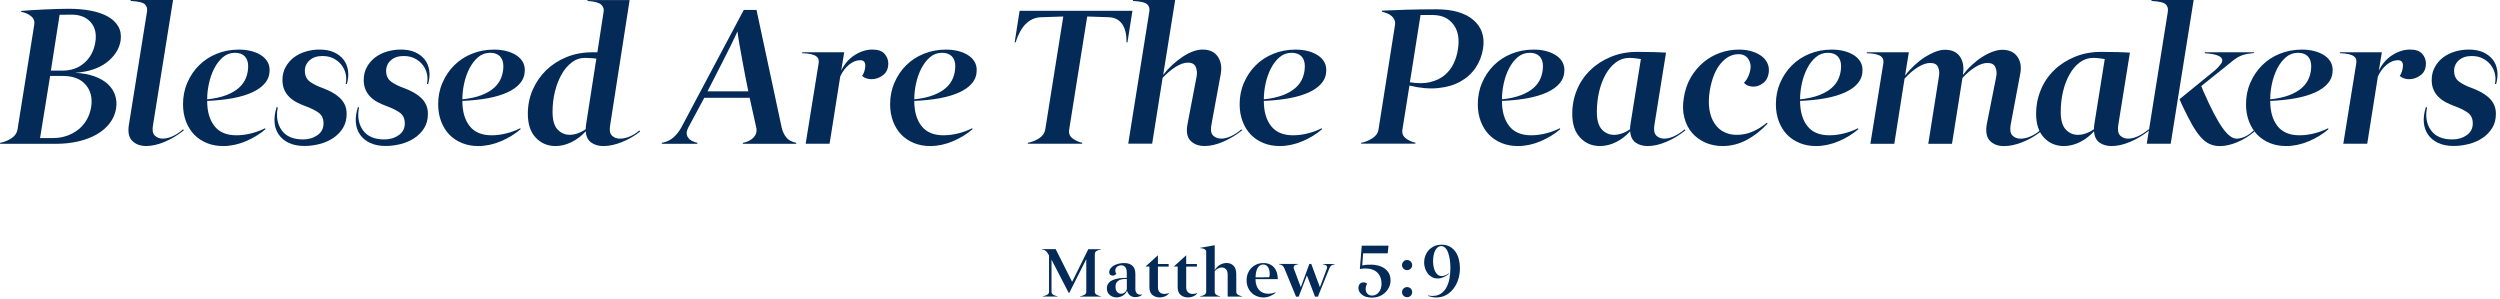 <svg width="627" height="75" viewBox="0 0 627 75" fill="none" xmlns="http://www.w3.org/2000/svg">
<path d="M0.05 35.82C1.03 35.63 1.96 35.26 2.84 34.7C3.71 34.14 4.23 33.41 4.39 32.49L8.58 6.25C8.74 5.33 8.47 4.59 7.77 4.04C7.07 3.49 6.25 3.13 5.29 2.97L5.34 2.73C6.13 2.67 7.04 2.6 8.05 2.54C9.07 2.48 10.11 2.42 11.17 2.37C12.23 2.32 13.3 2.28 14.36 2.25C15.42 2.22 16.4 2.2 17.29 2.2C19.26 2.2 21.08 2.36 22.77 2.68C24.46 3 25.88 3.49 27.06 4.16C28.23 4.83 29.11 5.66 29.68 6.66C30.25 7.66 30.44 8.84 30.25 10.21C29.9 12.31 28.74 14.11 26.77 15.64C24.8 17.16 22.15 18.04 18.82 18.26C20.69 18.35 22.31 18.65 23.68 19.14C25.04 19.63 26.16 20.28 27.04 21.09C27.91 21.9 28.52 22.83 28.87 23.88C29.22 24.93 29.3 26.04 29.11 27.21C28.89 28.58 28.36 29.81 27.52 30.9C26.68 32 25.6 32.92 24.28 33.69C22.96 34.45 21.43 35.04 19.68 35.45C17.93 35.86 16.04 36.07 14.01 36.07H0L0.05 35.83V35.82ZM16.86 34.03C17.94 33.63 18.9 33.09 19.74 32.41C20.58 31.73 21.26 30.91 21.79 29.96C22.32 29.01 22.67 27.98 22.86 26.86C23.21 24.61 22.76 22.74 21.5 21.26C20.25 19.79 18.33 19.05 15.76 19.05H12.57L10.05 34.62H13.34C14.61 34.62 15.78 34.42 16.86 34.02V34.03ZM21.19 15.75C22.65 14.43 23.56 12.73 23.9 10.63C24.25 8.54 23.87 6.85 22.76 5.58C21.65 4.31 20.03 3.67 17.9 3.67C17.49 3.67 16.96 3.67 16.33 3.69C15.7 3.71 15.24 3.71 14.95 3.71L12.76 17.71H15.71C17.9 17.71 19.73 17.05 21.19 15.73V15.75Z" fill="#042B57"/>
<path d="M33.1 35.27C32.24 34.36 32.01 32.91 32.39 30.91L36.87 2.91C37 2.18 36.82 1.58 36.35 1.1C35.88 0.62 34.68 0.34 32.78 0.24V0H43.4L38.4 31.24C38.15 32.51 38.27 33.41 38.78 33.95C39.29 34.49 39.97 34.76 40.83 34.76C41.62 34.76 42.48 34.55 43.4 34.12C44.32 33.69 45.16 33.13 45.92 32.43L46.11 32.67C44.62 33.88 43.03 34.84 41.35 35.55C39.67 36.26 38.11 36.62 36.68 36.62C35.16 36.62 33.96 36.17 33.11 35.26L33.1 35.27Z" fill="#042B57"/>
<path d="M46.98 20.75C47.69 19.08 48.67 17.63 49.91 16.39C51.15 15.15 52.63 14.18 54.34 13.49C56.05 12.79 57.91 12.44 59.91 12.44C60.96 12.44 61.94 12.55 62.86 12.77C63.78 12.99 64.6 13.32 65.31 13.75C66.02 14.18 66.59 14.71 67 15.35C67.41 15.98 67.62 16.73 67.62 17.59C67.62 18.83 67.24 19.91 66.48 20.83C65.72 21.75 64.65 22.53 63.27 23.16C61.89 23.79 60.24 24.29 58.32 24.64C56.4 24.99 54.28 25.21 51.96 25.31C51.96 27.95 52.56 30.04 53.77 31.6C54.98 33.15 56.82 33.93 59.29 33.93C60.5 33.93 61.73 33.77 63 33.45C64.27 33.13 65.43 32.7 66.48 32.16L66.58 32.4C65.18 33.61 63.54 34.62 61.65 35.42C59.76 36.22 57.86 36.63 55.96 36.63C54.47 36.63 53.1 36.38 51.86 35.87C50.62 35.36 49.57 34.66 48.69 33.75C47.82 32.85 47.14 31.74 46.64 30.44C46.15 29.14 45.9 27.71 45.9 26.15C45.9 24.21 46.26 22.41 46.97 20.75H46.98ZM56.74 23.87C58.06 23.36 59.12 22.74 59.93 22.01C60.74 21.28 61.33 20.45 61.69 19.53C62.05 18.61 62.24 17.62 62.24 16.58C62.24 15.54 61.96 14.75 61.41 14.15C60.85 13.55 60.02 13.24 58.91 13.24C57.8 13.24 56.77 13.61 55.91 14.34C55.05 15.07 54.33 16.01 53.74 17.15C53.15 18.29 52.71 19.55 52.41 20.91C52.11 22.28 51.96 23.61 51.96 24.91C53.83 24.72 55.43 24.37 56.75 23.86L56.74 23.87Z" fill="#042B57"/>
<path d="M72.479 35.87C71.399 35.36 70.549 34.66 69.929 33.78C69.309 32.89 68.949 31.86 68.859 30.68C68.769 29.5 68.939 28.24 69.379 26.87L69.669 26.92C69.219 29.21 69.549 31.12 70.639 32.66C71.739 34.2 73.519 34.97 75.999 34.97C77.399 34.97 78.599 34.61 79.619 33.9C80.639 33.19 81.139 32.21 81.139 30.97C81.139 29.73 80.729 28.86 79.899 28.26C79.069 27.66 77.919 27.09 76.419 26.55C75.719 26.3 75.039 25.99 74.369 25.64C73.699 25.29 73.109 24.86 72.579 24.35C72.049 23.84 71.629 23.24 71.319 22.54C70.999 21.84 70.839 21.02 70.839 20.06C70.839 18.85 71.099 17.77 71.629 16.82C72.149 15.87 72.849 15.06 73.699 14.41C74.559 13.76 75.549 13.27 76.679 12.93C77.809 12.6 78.959 12.43 80.129 12.43C81.529 12.43 82.729 12.65 83.729 13.1C84.729 13.55 85.529 14.16 86.139 14.93C86.749 15.7 87.119 16.63 87.279 17.69C87.439 18.75 87.339 19.89 86.989 21.09L86.699 21.04C86.889 20.15 86.879 19.29 86.679 18.45C86.469 17.61 86.109 16.86 85.579 16.21C85.059 15.56 84.399 15.04 83.599 14.64C82.809 14.24 81.889 14.05 80.839 14.05C79.509 14.05 78.439 14.41 77.649 15.12C76.859 15.83 76.459 16.71 76.459 17.76C76.459 18.97 76.889 19.88 77.749 20.5C78.609 21.12 79.719 21.67 81.079 22.14C81.839 22.43 82.569 22.76 83.269 23.14C83.969 23.52 84.599 23.97 85.149 24.47C85.709 24.98 86.139 25.56 86.459 26.23C86.779 26.9 86.939 27.67 86.939 28.56C86.939 29.92 86.629 31.11 86.009 32.11C85.389 33.11 84.579 33.94 83.579 34.61C82.579 35.28 81.449 35.78 80.179 36.11C78.909 36.44 77.639 36.61 76.369 36.61C74.849 36.61 73.539 36.36 72.469 35.85L72.479 35.87Z" fill="#042B57"/>
<path d="M92.86 35.87C91.78 35.36 90.93 34.66 90.31 33.78C89.69 32.89 89.33 31.86 89.24 30.68C89.15 29.5 89.32 28.24 89.76 26.87L90.05 26.92C89.6 29.21 89.93 31.12 91.02 32.66C92.12 34.2 93.9 34.97 96.38 34.97C97.78 34.97 98.98 34.61 100 33.9C101.02 33.19 101.52 32.21 101.52 30.97C101.52 29.73 101.11 28.86 100.28 28.26C99.45 27.66 98.3 27.09 96.8 26.55C96.1 26.3 95.42 25.99 94.75 25.64C94.08 25.29 93.49 24.86 92.96 24.35C92.43 23.84 92.01 23.24 91.7 22.54C91.38 21.84 91.22 21.02 91.22 20.06C91.22 18.85 91.48 17.77 92.01 16.82C92.53 15.87 93.23 15.06 94.08 14.41C94.94 13.76 95.93 13.27 97.06 12.93C98.19 12.6 99.34 12.43 100.51 12.43C101.91 12.43 103.11 12.65 104.11 13.1C105.11 13.55 105.91 14.16 106.52 14.93C107.13 15.7 107.5 16.63 107.66 17.69C107.82 18.75 107.72 19.89 107.37 21.09L107.08 21.04C107.27 20.15 107.26 19.29 107.06 18.45C106.85 17.61 106.49 16.86 105.96 16.21C105.44 15.56 104.78 15.04 103.98 14.64C103.19 14.24 102.27 14.05 101.22 14.05C99.89 14.05 98.82 14.41 98.03 15.12C97.24 15.83 96.84 16.71 96.84 17.76C96.84 18.97 97.27 19.88 98.13 20.5C98.99 21.12 100.1 21.67 101.46 22.14C102.22 22.43 102.95 22.76 103.65 23.14C104.35 23.52 104.98 23.97 105.53 24.47C106.09 24.98 106.52 25.56 106.84 26.23C107.16 26.9 107.32 27.67 107.32 28.56C107.32 29.92 107.01 31.11 106.39 32.11C105.77 33.11 104.96 33.94 103.96 34.61C102.96 35.28 101.83 35.78 100.56 36.11C99.29 36.44 98.02 36.61 96.75 36.61C95.23 36.61 93.92 36.36 92.85 35.85L92.86 35.87Z" fill="#042B57"/>
<path d="M110.981 20.75C111.691 19.08 112.671 17.63 113.911 16.39C115.151 15.15 116.631 14.18 118.341 13.49C120.051 12.79 121.911 12.44 123.911 12.44C124.961 12.44 125.941 12.55 126.861 12.77C127.781 12.99 128.601 13.32 129.311 13.75C130.021 14.18 130.591 14.71 131.001 15.35C131.411 15.98 131.621 16.73 131.621 17.59C131.621 18.83 131.241 19.91 130.481 20.83C129.721 21.75 128.651 22.53 127.271 23.16C125.891 23.79 124.241 24.29 122.321 24.64C120.401 24.99 118.281 25.21 115.961 25.31C115.961 27.95 116.561 30.04 117.771 31.6C118.981 33.15 120.821 33.93 123.291 33.93C124.501 33.93 125.731 33.77 127.001 33.45C128.271 33.13 129.431 32.7 130.481 32.16L130.571 32.4C129.171 33.61 127.531 34.62 125.641 35.42C123.751 36.22 121.851 36.63 119.951 36.63C118.461 36.63 117.091 36.38 115.851 35.87C114.611 35.36 113.561 34.66 112.681 33.75C111.811 32.85 111.131 31.74 110.631 30.44C110.141 29.14 109.891 27.71 109.891 26.15C109.891 24.21 110.251 22.41 110.961 20.75H110.981ZM120.741 23.87C122.061 23.36 123.121 22.74 123.931 22.01C124.741 21.28 125.331 20.45 125.691 19.53C126.051 18.61 126.241 17.62 126.241 16.58C126.241 15.54 125.961 14.75 125.411 14.15C124.851 13.55 124.021 13.24 122.911 13.24C121.801 13.24 120.771 13.61 119.911 14.34C119.051 15.07 118.331 16.01 117.741 17.15C117.151 18.29 116.711 19.55 116.411 20.91C116.111 22.28 115.961 23.61 115.961 24.91C117.831 24.72 119.431 24.37 120.751 23.86L120.741 23.87Z" fill="#042B57"/>
<path d="M133.601 22.53C134.411 20.66 135.531 19.02 136.961 17.63C138.391 16.24 140.101 15.13 142.081 14.32C144.061 13.51 146.251 13.11 148.631 13.11H149.821L151.391 2.92C151.521 2.25 151.311 1.67 150.771 1.16C150.231 0.65 149.091 0.35 147.341 0.25V0.01H157.911L153.051 31.25C152.801 32.52 152.921 33.42 153.431 33.96C153.941 34.5 154.621 34.77 155.481 34.77C156.271 34.77 157.111 34.59 157.981 34.22C158.851 33.85 159.641 33.35 160.341 32.72L160.531 33.01C159.101 34.12 157.571 35 155.931 35.65C154.291 36.3 152.761 36.63 151.331 36.63C150.121 36.63 149.111 36.34 148.281 35.75C147.451 35.16 146.991 34.22 146.901 32.92C145.891 34.06 144.701 34.97 143.351 35.63C142.001 36.3 140.661 36.63 139.331 36.63C137.331 36.63 135.671 35.92 134.351 34.51C133.031 33.1 132.381 31.11 132.381 28.53C132.381 26.4 132.781 24.4 133.591 22.53H133.601ZM143.411 15.65C142.411 16.4 141.551 17.4 140.841 18.67C140.131 19.94 139.571 21.38 139.171 23C138.771 24.62 138.581 26.32 138.581 28.1C138.581 30.13 139.001 31.59 139.841 32.48C140.681 33.37 141.711 33.81 142.911 33.81C143.541 33.81 144.221 33.68 144.931 33.43C145.641 33.18 146.301 32.83 146.901 32.38C146.901 31.9 146.951 31.41 147.041 30.9L149.561 14.71C149.181 14.65 148.681 14.6 148.061 14.57C147.441 14.54 146.971 14.52 146.651 14.52C145.481 14.52 144.391 14.89 143.391 15.64L143.411 15.65Z" fill="#042B57"/>
<path d="M168.911 34.46C169.671 33.78 170.311 32.98 170.821 32.06L186.541 2.49H189.731L196.061 32.06C196.281 32.98 196.661 33.78 197.201 34.46C197.741 35.14 198.581 35.6 199.721 35.82L199.671 36.06H186.291L186.341 35.82C187.481 35.6 188.371 35.14 189.011 34.46C189.641 33.78 189.871 32.98 189.681 32.06L188.011 24.53H176.631L172.581 32.06C172.101 33.01 172.101 33.82 172.561 34.49C173.021 35.16 173.811 35.6 174.921 35.82L174.871 36.06H165.961L166.011 35.82C167.181 35.6 168.151 35.14 168.911 34.46ZM187.011 19.6C186.761 18.25 186.501 16.85 186.221 15.41C185.951 13.97 185.701 12.56 185.461 11.19C185.221 9.82 185.051 8.71 184.961 7.86C184.581 8.72 184.061 9.83 183.391 11.19C182.721 12.56 182.021 13.96 181.271 15.41C180.521 16.85 179.811 18.25 179.131 19.6C178.451 20.95 177.881 22.05 177.441 22.91H187.681C187.491 22.05 187.271 20.95 187.011 19.6Z" fill="#042B57"/>
<path d="M205.3 14.98C205.24 14.68 205.06 14.41 204.78 14.17C204.49 13.93 204.06 13.74 203.47 13.6C202.88 13.46 202.11 13.37 201.16 13.34L201.21 13.1H211.73L210.97 17.72C211.8 16.01 212.94 14.7 214.4 13.79C215.86 12.88 217.32 12.43 218.78 12.43C220.24 12.43 221.23 12.79 221.85 13.5C222.47 14.21 222.78 15.02 222.78 15.91C222.78 17.21 222.34 18.2 221.45 18.86C220.56 19.53 219.61 19.86 218.59 19.86C217.64 19.86 216.84 19.59 216.21 19.05C216.43 18.76 216.62 18.38 216.78 17.88C216.94 17.39 217.02 16.9 217.02 16.43C217.02 15.54 216.59 15.1 215.73 15.1C214.78 15.1 213.84 15.48 212.92 16.24C212 17 211.27 17.99 210.73 19.19L208.06 36.05H202.06L205.3 15.95C205.36 15.6 205.36 15.28 205.3 14.98Z" fill="#042B57"/>
<path d="M224.32 20.75C225.03 19.08 226.01 17.63 227.25 16.39C228.49 15.15 229.97 14.18 231.68 13.49C233.39 12.79 235.25 12.44 237.25 12.44C238.3 12.44 239.28 12.55 240.2 12.77C241.12 12.99 241.94 13.32 242.65 13.75C243.36 14.18 243.93 14.71 244.34 15.35C244.75 15.98 244.96 16.73 244.96 17.59C244.96 18.83 244.58 19.91 243.82 20.83C243.06 21.75 241.99 22.53 240.61 23.16C239.23 23.79 237.58 24.29 235.66 24.64C233.74 24.99 231.62 25.21 229.3 25.31C229.3 27.95 229.9 30.04 231.11 31.6C232.32 33.15 234.16 33.93 236.63 33.93C237.84 33.93 239.07 33.77 240.34 33.45C241.61 33.13 242.77 32.7 243.82 32.16L243.92 32.4C242.52 33.61 240.88 34.62 238.99 35.42C237.1 36.22 235.2 36.63 233.3 36.63C231.81 36.63 230.44 36.38 229.2 35.87C227.96 35.36 226.91 34.66 226.03 33.75C225.16 32.85 224.48 31.74 223.98 30.44C223.49 29.14 223.24 27.71 223.24 26.15C223.24 24.21 223.6 22.41 224.31 20.75H224.32ZM234.08 23.87C235.4 23.36 236.46 22.74 237.27 22.01C238.08 21.28 238.67 20.45 239.03 19.53C239.39 18.61 239.58 17.62 239.58 16.58C239.58 15.54 239.3 14.75 238.75 14.15C238.19 13.55 237.36 13.24 236.25 13.24C235.14 13.24 234.11 13.61 233.25 14.34C232.39 15.07 231.67 16.01 231.08 17.15C230.49 18.29 230.05 19.55 229.75 20.91C229.45 22.28 229.3 23.61 229.3 24.91C231.17 24.72 232.77 24.37 234.09 23.86L234.08 23.87Z" fill="#042B57"/>
<path d="M284.01 2.72L282.77 10.62H282.53C282.56 8.65 282.2 7.14 281.46 6.07C280.72 5 279.66 4.43 278.29 4.33L272.67 4.14L268.15 32.48C267.99 33.4 268.27 34.14 268.98 34.69C269.69 35.24 270.51 35.62 271.43 35.81L271.38 36.05H257.76L257.81 35.81C258.79 35.62 259.72 35.25 260.6 34.69C261.47 34.13 261.99 33.4 262.15 32.48L266.67 4.14L260.91 4.33C258.05 4.52 255.99 6.62 254.72 10.61H254.48L255.72 2.71H284.01V2.72Z" fill="#042B57"/>
<path d="M287.731 1.1C287.251 0.62 286.061 0.34 284.161 0.24V0H294.731L291.731 18.76C293.161 16.95 294.791 15.44 296.611 14.24C298.441 13.03 300.111 12.43 301.631 12.43C303.341 12.43 304.611 13.02 305.421 14.19C306.231 15.36 306.471 16.82 306.161 18.57L303.831 31.24C303.581 32.51 303.701 33.41 304.211 33.95C304.721 34.49 305.421 34.76 306.301 34.76C307.131 34.76 308.001 34.53 308.921 34.07C309.841 33.61 310.651 33.06 311.351 32.43L311.541 32.67C310.111 33.81 308.561 34.76 306.871 35.5C305.181 36.24 303.601 36.62 302.111 36.62C300.621 36.62 299.401 36.17 298.541 35.26C297.681 34.35 297.461 32.9 297.871 30.9L300.111 19.19C300.271 18.33 300.201 17.54 299.901 16.81C299.601 16.08 298.941 15.71 297.921 15.71C297.001 15.71 295.981 16.06 294.871 16.76C293.761 17.46 292.661 18.38 291.581 19.52L288.961 36.04H282.961L288.251 2.89C288.381 2.16 288.201 1.56 287.731 1.08V1.1Z" fill="#042B57"/>
<path d="M311.99 20.75C312.7 19.08 313.68 17.63 314.92 16.39C316.16 15.15 317.64 14.18 319.35 13.49C321.06 12.79 322.92 12.44 324.92 12.44C325.97 12.44 326.95 12.55 327.87 12.77C328.79 12.99 329.61 13.32 330.32 13.75C331.03 14.18 331.6 14.71 332.01 15.35C332.42 15.98 332.63 16.73 332.63 17.59C332.63 18.83 332.25 19.91 331.49 20.83C330.73 21.75 329.66 22.53 328.28 23.16C326.9 23.79 325.25 24.29 323.33 24.64C321.41 24.99 319.29 25.21 316.97 25.31C316.97 27.95 317.57 30.04 318.78 31.6C319.99 33.15 321.83 33.93 324.3 33.93C325.51 33.93 326.74 33.77 328.01 33.45C329.28 33.13 330.44 32.7 331.49 32.16L331.58 32.4C330.18 33.61 328.54 34.62 326.65 35.42C324.76 36.22 322.86 36.63 320.96 36.63C319.47 36.63 318.1 36.38 316.86 35.87C315.62 35.36 314.57 34.66 313.69 33.75C312.82 32.85 312.14 31.74 311.64 30.44C311.15 29.14 310.9 27.71 310.9 26.15C310.9 24.21 311.26 22.41 311.97 20.75H311.99ZM321.75 23.87C323.07 23.36 324.13 22.74 324.94 22.01C325.75 21.28 326.34 20.45 326.7 19.53C327.06 18.61 327.25 17.62 327.25 16.58C327.25 15.54 326.97 14.75 326.42 14.15C325.86 13.55 325.03 13.24 323.92 13.24C322.81 13.24 321.78 13.61 320.92 14.34C320.06 15.07 319.34 16.01 318.75 17.15C318.16 18.29 317.72 19.55 317.42 20.91C317.12 22.28 316.97 23.61 316.97 24.91C318.84 24.72 320.44 24.37 321.76 23.86L321.75 23.87Z" fill="#042B57"/>
<path d="M341.4 35.82C342.35 35.63 343.27 35.26 344.16 34.7C345.05 34.14 345.57 33.41 345.73 32.49L349.87 6.25C349.93 5.77 349.88 5.35 349.73 4.99C349.57 4.62 349.34 4.31 349.04 4.04C348.74 3.77 348.37 3.55 347.94 3.37C347.51 3.19 347.07 3.06 346.63 2.96V2.67C348.41 2.58 350.47 2.5 352.82 2.43C355.17 2.37 357.63 2.33 360.2 2.33C364.33 2.33 367.43 3.22 369.51 5C371.59 6.78 372.41 9.16 371.96 12.14C371.67 13.95 371.05 15.57 370.08 17C369.11 18.43 367.84 19.58 366.27 20.45C364.7 21.32 362.84 21.87 360.7 22.09C358.56 22.31 356.15 22.11 353.49 21.47L351.73 32.47C351.57 33.39 351.85 34.13 352.56 34.68C353.27 35.23 354.09 35.61 355.01 35.8L354.96 36.04H341.34L341.39 35.8L341.4 35.82ZM358.64 20.6C360.07 20.27 361.27 19.7 362.24 18.91C363.21 18.12 363.97 17.15 364.53 16.01C365.09 14.87 365.46 13.64 365.65 12.34C366.06 9.8 365.7 7.75 364.56 6.2C363.42 4.64 361.75 3.83 359.56 3.77H356.27L353.6 20.63C355.54 20.95 357.22 20.94 358.65 20.61L358.64 20.6Z" fill="#042B57"/>
<path d="M371.711 20.75C372.421 19.08 373.401 17.63 374.641 16.39C375.881 15.15 377.361 14.18 379.071 13.49C380.781 12.79 382.641 12.44 384.641 12.44C385.691 12.44 386.671 12.55 387.591 12.77C388.511 12.99 389.331 13.32 390.041 13.75C390.751 14.18 391.321 14.71 391.731 15.35C392.141 15.98 392.351 16.73 392.351 17.59C392.351 18.83 391.971 19.91 391.211 20.83C390.451 21.75 389.381 22.53 388.001 23.16C386.621 23.79 384.971 24.29 383.051 24.64C381.131 24.99 379.011 25.21 376.691 25.31C376.691 27.95 377.291 30.04 378.501 31.6C379.711 33.15 381.551 33.93 384.021 33.93C385.231 33.93 386.461 33.77 387.731 33.45C389.001 33.13 390.161 32.7 391.211 32.16L391.311 32.4C389.911 33.61 388.271 34.62 386.381 35.42C384.491 36.22 382.591 36.63 380.691 36.63C379.201 36.63 377.831 36.38 376.591 35.87C375.351 35.36 374.301 34.66 373.421 33.75C372.551 32.85 371.871 31.74 371.371 30.44C370.881 29.14 370.631 27.71 370.631 26.15C370.631 24.21 370.991 22.41 371.701 20.75H371.711ZM381.471 23.87C382.791 23.36 383.851 22.74 384.661 22.01C385.471 21.28 386.061 20.45 386.421 19.53C386.781 18.61 386.971 17.62 386.971 16.58C386.971 15.54 386.691 14.75 386.141 14.15C385.581 13.55 384.751 13.24 383.641 13.24C382.531 13.24 381.501 13.61 380.641 14.34C379.781 15.07 379.061 16.01 378.471 17.15C377.881 18.29 377.441 19.55 377.141 20.91C376.841 22.28 376.691 23.61 376.691 24.91C378.561 24.72 380.161 24.37 381.481 23.86L381.471 23.87Z" fill="#042B57"/>
<path d="M395.5 22.51C396.29 20.62 397.41 18.98 398.86 17.58C400.3 16.18 402.03 15.07 404.03 14.25C406.03 13.42 408.24 13.01 410.65 13.01C411.86 13.01 413.13 13.02 414.46 13.06C415.79 13.09 416.92 13.14 417.84 13.2L414.94 31.25C414.72 32.52 414.86 33.42 415.37 33.96C415.88 34.5 416.56 34.77 417.42 34.77C418.18 34.77 419.02 34.56 419.94 34.13C420.86 33.7 421.72 33.14 422.51 32.44L422.7 32.68C421.21 33.89 419.62 34.85 417.94 35.56C416.26 36.27 414.7 36.63 413.27 36.63C412.03 36.63 411.01 36.34 410.2 35.75C409.39 35.16 408.94 34.22 408.84 32.92C407.83 34.06 406.65 34.97 405.32 35.63C403.99 36.29 402.64 36.63 401.27 36.63C399.27 36.63 397.61 35.92 396.29 34.51C394.97 33.1 394.32 31.11 394.32 28.53C394.32 26.4 394.72 24.39 395.51 22.51H395.5ZM401.76 32.49C402.6 33.38 403.63 33.82 404.83 33.82C405.46 33.82 406.14 33.69 406.85 33.44C407.56 33.19 408.22 32.84 408.82 32.39C408.82 31.91 408.87 31.42 408.96 30.91L411.53 14.81C411.08 14.75 410.62 14.68 410.15 14.62C409.67 14.56 409.17 14.52 408.63 14.52C407.39 14.52 406.27 14.89 405.27 15.64C404.27 16.39 403.41 17.39 402.7 18.66C401.99 19.93 401.44 21.37 401.06 22.99C400.68 24.61 400.49 26.31 400.49 28.09C400.49 30.12 400.91 31.58 401.75 32.47L401.76 32.49Z" fill="#042B57"/>
<path d="M427.74 35.77C426.41 35.2 425.29 34.39 424.38 33.34C423.47 32.29 422.82 31.01 422.43 29.51C422.04 28.01 421.99 26.33 422.31 24.49C422.6 22.62 423.17 20.94 424.02 19.47C424.87 18 425.93 16.73 427.16 15.68C428.4 14.63 429.79 13.83 431.33 13.27C432.87 12.72 434.48 12.44 436.16 12.44C437.4 12.44 438.51 12.6 439.49 12.92C440.47 13.24 441.29 13.66 441.94 14.18C442.59 14.7 443.06 15.32 443.35 16.04C443.64 16.76 443.71 17.51 443.59 18.3C443.43 19.41 442.96 20.26 442.18 20.85C441.4 21.44 440.6 21.73 439.77 21.73C439.33 21.73 438.88 21.65 438.44 21.49C438 21.33 437.65 21.08 437.39 20.73C437.8 20.35 438.15 19.85 438.44 19.23C438.73 18.61 438.92 17.98 439.01 17.35C439.17 16.43 438.99 15.57 438.46 14.78C437.94 13.99 437.12 13.59 436.01 13.59C434.36 13.59 432.88 14.37 431.56 15.92C430.24 17.47 429.33 19.73 428.82 22.68C428.53 24.49 428.5 26.08 428.72 27.47C428.94 28.85 429.37 30.02 430.01 30.97C430.65 31.92 431.44 32.64 432.39 33.11C433.34 33.59 434.39 33.82 435.53 33.82C436.9 33.82 438.2 33.57 439.43 33.06C440.67 32.55 441.91 31.79 443.15 30.77L443.29 31.01C441.7 32.72 439.96 34.09 438.05 35.11C436.14 36.12 434.13 36.63 432 36.63C430.48 36.63 429.05 36.34 427.71 35.77H427.74Z" fill="#042B57"/>
<path d="M446.481 20.75C447.191 19.08 448.171 17.63 449.411 16.39C450.651 15.15 452.131 14.18 453.841 13.49C455.551 12.79 457.411 12.44 459.411 12.44C460.461 12.44 461.441 12.55 462.361 12.77C463.281 12.99 464.101 13.32 464.811 13.75C465.521 14.18 466.091 14.71 466.501 15.35C466.911 15.98 467.121 16.73 467.121 17.59C467.121 18.83 466.741 19.91 465.981 20.83C465.221 21.75 464.151 22.53 462.771 23.16C461.391 23.79 459.741 24.29 457.821 24.64C455.901 24.99 453.781 25.21 451.461 25.31C451.461 27.95 452.061 30.04 453.271 31.6C454.481 33.15 456.321 33.93 458.791 33.93C460.001 33.93 461.231 33.77 462.501 33.45C463.771 33.13 464.931 32.7 465.981 32.16L466.071 32.4C464.671 33.61 463.031 34.62 461.141 35.42C459.251 36.22 457.351 36.63 455.451 36.63C453.961 36.63 452.591 36.38 451.351 35.87C450.111 35.36 449.061 34.66 448.181 33.75C447.311 32.85 446.631 31.74 446.131 30.44C445.641 29.14 445.391 27.71 445.391 26.15C445.391 24.21 445.751 22.41 446.461 20.75H446.481ZM456.241 23.87C457.561 23.36 458.621 22.74 459.431 22.01C460.241 21.28 460.831 20.45 461.191 19.53C461.551 18.61 461.741 17.62 461.741 16.58C461.741 15.54 461.461 14.75 460.911 14.15C460.351 13.55 459.521 13.24 458.411 13.24C457.301 13.24 456.271 13.61 455.411 14.34C454.551 15.07 453.831 16.01 453.241 17.15C452.651 18.29 452.211 19.55 451.911 20.91C451.611 22.28 451.461 23.61 451.461 24.91C453.331 24.72 454.931 24.37 456.251 23.86L456.241 23.87Z" fill="#042B57"/>
<path d="M472.31 14.98C472.25 14.68 472.07 14.41 471.79 14.17C471.5 13.93 471.07 13.74 470.48 13.6C469.89 13.46 469.12 13.37 468.17 13.34L468.22 13.1H478.74L477.79 18.96C478.49 18.04 479.27 17.18 480.12 16.39C480.98 15.6 481.85 14.91 482.74 14.34C483.63 13.77 484.51 13.32 485.38 12.98C486.25 12.65 487.07 12.48 487.83 12.48C489.54 12.48 490.79 13.06 491.57 14.22C492.35 15.38 492.59 16.83 492.31 18.58V18.77C493.01 17.85 493.77 17.01 494.6 16.25C495.43 15.49 496.27 14.83 497.15 14.28C498.02 13.72 498.89 13.29 499.75 12.97C500.61 12.65 501.42 12.49 502.18 12.49C503.89 12.49 505.16 13.07 505.97 14.23C506.78 15.39 507.01 16.84 506.66 18.59L504.28 31.26C504.06 32.53 504.2 33.43 504.71 33.97C505.22 34.51 505.9 34.78 506.76 34.78C507.52 34.78 508.34 34.6 509.21 34.23C510.08 33.86 510.88 33.36 511.62 32.73L511.81 33.02C510.38 34.13 508.85 35.01 507.21 35.66C505.57 36.31 504.04 36.64 502.61 36.64C501.09 36.64 499.9 36.19 499.04 35.28C498.18 34.37 497.95 32.92 498.33 30.92L500.66 19.21C500.82 18.38 500.75 17.61 500.45 16.88C500.15 16.15 499.49 15.79 498.47 15.79C497.55 15.79 496.53 16.13 495.42 16.81C494.31 17.49 493.23 18.41 492.18 19.55L489.56 36.07H483.61L486.28 19.21C486.44 18.38 486.38 17.61 486.09 16.88C485.8 16.15 485.14 15.79 484.09 15.79C483.17 15.79 482.14 16.15 480.99 16.86C479.84 17.57 478.74 18.53 477.66 19.74L475.09 36.07H469.09L472.33 15.97C472.39 15.62 472.39 15.3 472.33 15L472.31 14.98Z" fill="#042B57"/>
<path d="M511.84 22.51C512.63 20.62 513.75 18.98 515.2 17.58C516.64 16.18 518.37 15.07 520.37 14.25C522.37 13.42 524.58 13.01 526.99 13.01C528.2 13.01 529.47 13.02 530.8 13.06C532.13 13.09 533.26 13.14 534.18 13.2L531.28 31.25C531.06 32.52 531.2 33.42 531.71 33.96C532.22 34.5 532.9 34.77 533.76 34.77C534.52 34.77 535.36 34.56 536.28 34.13C537.2 33.7 538.06 33.14 538.85 32.44L539.04 32.68C537.55 33.89 535.96 34.85 534.28 35.56C532.6 36.27 531.04 36.63 529.61 36.63C528.37 36.63 527.35 36.34 526.54 35.75C525.73 35.16 525.28 34.22 525.18 32.92C524.17 34.06 522.99 34.97 521.66 35.63C520.33 36.29 518.98 36.63 517.61 36.63C515.61 36.63 513.95 35.92 512.63 34.51C511.31 33.1 510.66 31.11 510.66 28.53C510.66 26.4 511.06 24.39 511.85 22.51H511.84ZM518.1 32.49C518.94 33.38 519.97 33.82 521.17 33.82C521.8 33.82 522.48 33.69 523.19 33.44C523.9 33.19 524.56 32.84 525.16 32.39C525.16 31.91 525.21 31.42 525.3 30.91L527.87 14.81C527.42 14.75 526.96 14.68 526.49 14.62C526.01 14.56 525.51 14.52 524.97 14.52C523.73 14.52 522.61 14.89 521.61 15.64C520.61 16.39 519.75 17.39 519.04 18.66C518.33 19.93 517.78 21.37 517.4 22.99C517.02 24.61 516.83 26.31 516.83 28.09C516.83 30.12 517.25 31.58 518.09 32.47L518.1 32.49Z" fill="#042B57"/>
<path d="M543.69 2.91C543.82 2.18 543.64 1.58 543.17 1.1C542.7 0.62 541.5 0.34 539.6 0.24V0H550.17L544.41 36.05H538.41L543.7 2.9L543.69 2.91ZM557.03 16.01C557.35 15.53 557.43 15.11 557.27 14.75C557.11 14.39 556.69 14.08 556.01 13.85C555.33 13.61 554.3 13.44 552.94 13.35L552.99 13.11H565.32V13.3C564.72 13.36 564.17 13.43 563.68 13.51C563.19 13.59 562.73 13.71 562.3 13.87C561.87 14.03 561.43 14.24 560.99 14.51C560.55 14.78 560.07 15.14 559.56 15.58L552.08 21.58L552.6 22.87C554.47 27.12 556.06 30.17 557.36 32.01C558.66 33.85 559.85 34.77 560.93 34.77C561.6 34.77 562.31 34.6 563.07 34.25C563.83 33.9 564.55 33.39 565.21 32.73L565.4 33.02C564.03 34.16 562.58 35.05 561.04 35.69C559.5 36.32 558.06 36.64 556.73 36.64C555.78 36.64 554.91 36.46 554.13 36.09C553.35 35.73 552.61 35.14 551.89 34.33C551.18 33.52 550.45 32.46 549.72 31.16C548.99 29.86 548.18 28.27 547.29 26.4L546.62 24.88L555.57 17.59C556.21 17.02 556.68 16.5 557 16.02L557.03 16.01Z" fill="#042B57"/>
<path d="M564.391 20.75C565.101 19.08 566.081 17.63 567.321 16.39C568.561 15.15 570.041 14.18 571.751 13.49C573.461 12.79 575.321 12.44 577.321 12.44C578.371 12.44 579.351 12.55 580.271 12.77C581.191 12.99 582.011 13.32 582.721 13.75C583.431 14.18 584.001 14.71 584.411 15.35C584.821 15.98 585.031 16.73 585.031 17.59C585.031 18.83 584.651 19.91 583.891 20.83C583.131 21.75 582.061 22.53 580.681 23.16C579.301 23.79 577.651 24.29 575.731 24.64C573.811 24.99 571.691 25.21 569.371 25.31C569.371 27.95 569.971 30.04 571.181 31.6C572.391 33.15 574.231 33.93 576.701 33.93C577.911 33.93 579.141 33.77 580.411 33.45C581.681 33.13 582.841 32.7 583.891 32.16L583.981 32.4C582.581 33.61 580.941 34.62 579.051 35.42C577.161 36.22 575.261 36.63 573.361 36.63C571.871 36.63 570.501 36.38 569.261 35.87C568.021 35.36 566.971 34.66 566.091 33.75C565.221 32.85 564.541 31.74 564.041 30.44C563.551 29.14 563.301 27.71 563.301 26.15C563.301 24.21 563.661 22.41 564.371 20.75H564.391ZM574.151 23.87C575.471 23.36 576.531 22.74 577.341 22.01C578.151 21.28 578.741 20.45 579.101 19.53C579.461 18.61 579.651 17.62 579.651 16.58C579.651 15.54 579.371 14.75 578.821 14.15C578.261 13.55 577.431 13.24 576.321 13.24C575.211 13.24 574.181 13.61 573.321 14.34C572.461 15.07 571.741 16.01 571.151 17.15C570.561 18.29 570.121 19.55 569.821 20.91C569.521 22.28 569.371 23.61 569.371 24.91C571.241 24.72 572.841 24.37 574.161 23.86L574.151 23.87Z" fill="#042B57"/>
<path d="M590.941 14.98C590.881 14.68 590.701 14.41 590.421 14.17C590.131 13.93 589.701 13.74 589.111 13.6C588.521 13.46 587.751 13.37 586.801 13.34L586.851 13.1H597.371L596.611 17.72C597.441 16.01 598.581 14.7 600.041 13.79C601.501 12.88 602.961 12.43 604.421 12.43C605.881 12.43 606.871 12.79 607.491 13.5C608.111 14.21 608.421 15.02 608.421 15.91C608.421 17.21 607.981 18.2 607.091 18.86C606.201 19.53 605.251 19.86 604.231 19.86C603.281 19.86 602.481 19.59 601.851 19.05C602.071 18.76 602.261 18.38 602.421 17.88C602.581 17.39 602.661 16.9 602.661 16.43C602.661 15.54 602.231 15.1 601.371 15.1C600.421 15.1 599.481 15.48 598.561 16.24C597.641 17 596.911 17.99 596.371 19.19L593.701 36.05H587.701L590.941 15.95C591.001 15.6 591.001 15.28 590.941 14.98Z" fill="#042B57"/>
<path d="M611.51 35.87C610.43 35.36 609.581 34.66 608.961 33.78C608.341 32.89 607.99 31.86 607.89 30.68C607.8 29.51 607.971 28.24 608.411 26.87L608.7 26.92C608.25 29.21 608.581 31.12 609.671 32.66C610.771 34.2 612.551 34.97 615.031 34.97C616.431 34.97 617.631 34.61 618.651 33.9C619.671 33.19 620.171 32.21 620.171 30.97C620.171 29.73 619.76 28.86 618.93 28.26C618.1 27.66 616.95 27.09 615.45 26.55C614.75 26.3 614.071 25.99 613.401 25.64C612.731 25.29 612.14 24.86 611.61 24.35C611.08 23.84 610.661 23.24 610.351 22.54C610.031 21.84 609.87 21.02 609.87 20.06C609.87 18.85 610.131 17.77 610.661 16.82C611.181 15.87 611.881 15.06 612.731 14.41C613.591 13.76 614.581 13.27 615.711 12.93C616.841 12.6 617.991 12.43 619.161 12.43C620.561 12.43 621.76 12.65 622.76 13.1C623.76 13.55 624.561 14.16 625.171 14.93C625.781 15.7 626.15 16.63 626.31 17.69C626.47 18.75 626.371 19.89 626.021 21.09L625.731 21.04C625.921 20.15 625.911 19.29 625.711 18.45C625.501 17.61 625.14 16.86 624.61 16.21C624.09 15.56 623.43 15.04 622.63 14.64C621.84 14.24 620.92 14.05 619.87 14.05C618.54 14.05 617.47 14.41 616.68 15.12C615.89 15.83 615.49 16.71 615.49 17.76C615.49 18.97 615.921 19.88 616.781 20.5C617.641 21.12 618.75 21.67 620.11 22.14C620.87 22.43 621.6 22.76 622.3 23.14C623 23.52 623.63 23.97 624.18 24.47C624.74 24.98 625.17 25.56 625.49 26.23C625.81 26.9 625.971 27.67 625.971 28.56C625.971 29.92 625.661 31.11 625.041 32.11C624.421 33.11 623.61 33.94 622.61 34.61C621.61 35.28 620.481 35.78 619.211 36.11C617.941 36.44 616.671 36.61 615.401 36.61C613.881 36.61 612.57 36.36 611.5 35.85L611.51 35.87Z" fill="#042B57"/>
<path d="M268.89 70.68L272.94 62.5H276.1V62.58C275.65 62.66 275.28 62.78 275 62.95C274.72 63.12 274.58 63.37 274.58 63.7V73.17C274.58 73.5 274.74 73.75 275.06 73.93C275.38 74.11 275.72 74.24 276.1 74.3V74.38H270.91V74.3C271.34 74.23 271.7 74.11 272 73.93C272.3 73.75 272.44 73.49 272.44 73.17V64.99L268.17 73.47H268.04L263.72 65.12V73.16C263.72 73.49 263.86 73.74 264.15 73.92C264.44 74.1 264.8 74.23 265.23 74.29V74.37H261.57V74.29C262 74.22 262.36 74.1 262.66 73.92C262.95 73.74 263.1 73.48 263.1 73.16V64.07C262.94 63.79 262.8 63.56 262.67 63.37C262.55 63.19 262.42 63.04 262.29 62.94C262.16 62.83 262.02 62.75 261.87 62.69C261.72 62.63 261.53 62.59 261.32 62.57V62.49H264.77L268.88 70.67L268.89 70.68Z" fill="#042B57"/>
<path d="M278 71.04C278.28 70.69 278.65 70.42 279.11 70.22C279.57 70.02 280.11 69.87 280.72 69.79C281.33 69.71 281.95 69.68 282.6 69.69V68.45C282.6 67.8 282.48 67.33 282.23 67.01C281.99 66.7 281.65 66.54 281.22 66.54C280.79 66.54 280.43 66.67 280.14 66.92C279.85 67.17 279.71 67.48 279.71 67.85C279.71 68.17 279.8 68.43 279.98 68.63C279.88 68.79 279.74 68.91 279.58 69C279.42 69.09 279.24 69.13 279.05 69.13C278.82 69.13 278.62 69.06 278.45 68.92C278.28 68.78 278.19 68.56 278.19 68.27C278.19 67.94 278.29 67.64 278.5 67.35C278.7 67.07 278.98 66.82 279.32 66.62C279.67 66.42 280.07 66.26 280.52 66.14C280.97 66.03 281.44 65.97 281.93 65.97C282.83 65.97 283.52 66.2 284.01 66.65C284.5 67.1 284.75 67.77 284.75 68.66V72.53C284.75 72.81 284.8 73.05 284.9 73.25C285 73.45 285.14 73.6 285.3 73.71C285.46 73.82 285.65 73.88 285.84 73.9C286.04 73.92 286.24 73.9 286.43 73.84L286.46 73.91C286.26 74.11 285.99 74.27 285.68 74.37C285.37 74.47 285.06 74.52 284.78 74.52C284.16 74.52 283.67 74.35 283.33 74.02C282.98 73.69 282.76 73.3 282.66 72.87C282.59 73.1 282.48 73.31 282.32 73.52C282.16 73.73 281.96 73.91 281.73 74.07C281.49 74.23 281.23 74.36 280.94 74.45C280.65 74.54 280.35 74.59 280.03 74.59C279.71 74.59 279.39 74.54 279.09 74.43C278.8 74.32 278.54 74.17 278.32 73.98C278.1 73.79 277.92 73.55 277.79 73.27C277.66 72.99 277.6 72.68 277.6 72.33C277.6 71.81 277.74 71.38 278.02 71.03L278 71.04ZM281.6 70.01C281.26 70.05 280.95 70.14 280.68 70.28C280.41 70.42 280.19 70.62 280.02 70.88C279.85 71.14 279.77 71.48 279.77 71.9C279.77 72.51 279.91 72.96 280.19 73.24C280.47 73.52 280.79 73.67 281.15 73.67C281.35 73.67 281.54 73.63 281.72 73.56C281.9 73.49 282.05 73.39 282.18 73.26C282.31 73.13 282.41 73 282.49 72.84C282.57 72.68 282.61 72.53 282.61 72.37V69.97C282.28 69.95 281.95 69.96 281.61 70L281.6 70.01Z" fill="#042B57"/>
<path d="M287.34 66.8L290.38 64.05H290.41V66.21H293.1V66.86H290.41V72.06C290.41 72.6 290.56 73.02 290.86 73.3C291.16 73.58 291.56 73.72 292.06 73.72C292.22 73.72 292.4 73.7 292.6 73.66C292.8 73.62 292.98 73.56 293.13 73.48L293.15 73.58C292.91 73.91 292.58 74.16 292.16 74.34C291.74 74.52 291.3 74.6 290.86 74.6C290.15 74.6 289.54 74.39 289.03 73.98C288.53 73.57 288.27 72.93 288.27 72.07V66.85H287.33V66.8H287.34Z" fill="#042B57"/>
<path d="M294.43 66.8L297.47 64.05H297.5V66.21H300.19V66.86H297.5V72.06C297.5 72.6 297.65 73.02 297.95 73.3C298.25 73.58 298.65 73.72 299.15 73.72C299.31 73.72 299.49 73.7 299.69 73.66C299.89 73.62 300.07 73.56 300.22 73.48L300.24 73.58C300 73.91 299.67 74.16 299.25 74.34C298.83 74.52 298.39 74.6 297.95 74.6C297.24 74.6 296.63 74.39 296.12 73.98C295.62 73.57 295.36 72.93 295.36 72.07V66.85H294.42V66.8H294.43Z" fill="#042B57"/>
<path d="M304.66 67.75C304.99 67.18 305.42 66.74 305.95 66.43C306.48 66.12 307.05 65.96 307.65 65.96C308.35 65.96 308.93 66.19 309.38 66.66C309.83 67.12 310.06 67.86 310.06 68.85V73.18C310.06 73.51 310.21 73.76 310.51 73.94C310.81 74.12 311.15 74.24 311.52 74.31V74.39H307.9V68.85C307.9 68.24 307.75 67.79 307.46 67.51C307.17 67.23 306.82 67.08 306.42 67.08C306.11 67.08 305.81 67.16 305.49 67.32C305.17 67.48 304.9 67.71 304.65 68V73.17C304.65 73.5 304.78 73.75 305.04 73.93C305.3 74.11 305.61 74.24 305.98 74.3V74.38H301V74.3C301.42 74.23 301.78 74.11 302.07 73.93C302.36 73.75 302.51 73.49 302.51 73.17V63.11C302.51 62.86 302.38 62.66 302.11 62.5C301.84 62.34 301.47 62.25 301 62.23V62.15L304.65 61.5V67.76L304.66 67.75Z" fill="#042B57"/>
<path d="M312.99 68.52C313.21 67.99 313.51 67.53 313.89 67.16C314.27 66.79 314.72 66.49 315.23 66.28C315.75 66.07 316.29 65.97 316.87 65.97C317.45 65.97 317.98 66.07 318.42 66.27C318.87 66.47 319.25 66.74 319.55 67.09C319.85 67.44 320.08 67.86 320.24 68.36C320.39 68.85 320.47 69.4 320.47 70H314.88C314.88 71.18 315.19 72.08 315.77 72.72C316.35 73.35 317.12 73.67 318.07 73.67C318.33 73.67 318.62 73.64 318.95 73.59C319.27 73.53 319.6 73.43 319.93 73.27L319.96 73.37C319.58 73.73 319.11 74.03 318.55 74.26C317.99 74.49 317.41 74.61 316.83 74.61C316.31 74.61 315.8 74.51 315.29 74.32C314.79 74.13 314.34 73.85 313.95 73.48C313.56 73.11 313.24 72.66 313.01 72.13C312.77 71.6 312.65 70.99 312.65 70.29C312.65 69.64 312.76 69.05 312.98 68.52H312.99ZM318.36 69.4C318.41 69.3 318.44 69.04 318.44 68.64C318.44 67.96 318.3 67.41 318.01 66.98C317.72 66.56 317.32 66.34 316.79 66.34C316.26 66.34 315.83 66.59 315.48 67.1C315.13 67.61 314.93 68.43 314.89 69.56L318.05 69.54C318.21 69.54 318.31 69.49 318.36 69.39V69.4Z" fill="#042B57"/>
<path d="M325.55 66.29C324.63 66.4 324.29 66.78 324.51 67.41L326.24 72.03L328.38 66.2H328.87L331.03 72.03L332.76 67.41C332.88 67.12 332.86 66.87 332.7 66.67C332.54 66.47 332.22 66.34 331.74 66.29V66.21H334.75V66.29C334.36 66.35 334.08 66.45 333.88 66.61C333.68 66.77 333.52 67.01 333.39 67.34L330.52 74.41H329.81L327.77 69.06L325.71 74.41H325.05L322.13 67.32C322.01 67.03 321.84 66.79 321.65 66.62C321.45 66.45 321.16 66.34 320.77 66.28V66.2H325.55V66.28V66.29Z" fill="#042B57"/>
<path d="M341.599 73.92C340.999 73.45 340.689 72.89 340.689 72.23C340.689 71.84 340.799 71.51 341.019 71.23C341.239 70.96 341.559 70.82 341.969 70.82C342.349 70.82 342.649 70.94 342.889 71.19C342.759 71.32 342.659 71.51 342.599 71.74C342.539 71.97 342.509 72.22 342.509 72.47C342.509 72.93 342.649 73.33 342.939 73.65C343.229 73.97 343.619 74.13 344.119 74.13C344.469 74.13 344.789 74.05 345.079 73.9C345.369 73.75 345.619 73.54 345.829 73.27C346.039 73 346.209 72.69 346.319 72.33C346.439 71.97 346.489 71.58 346.489 71.17C346.489 70.01 346.139 69.08 345.449 68.38C344.749 67.68 343.729 67.33 342.379 67.33C342.189 67.33 341.969 67.34 341.749 67.37C341.529 67.4 341.289 67.42 341.049 67.46L341.529 61.61H348.239L348.039 63.53H341.869L341.649 66.57C342.439 66.41 343.259 66.35 344.089 66.38C344.929 66.41 345.689 66.57 346.379 66.85C347.069 67.13 347.639 67.56 348.079 68.13C348.529 68.7 348.749 69.45 348.749 70.36C348.749 70.88 348.639 71.4 348.419 71.92C348.199 72.43 347.889 72.89 347.489 73.29C347.089 73.69 346.599 74.02 346.019 74.27C345.439 74.52 344.779 74.64 344.049 74.64C343.029 74.64 342.209 74.41 341.609 73.94L341.599 73.92Z" fill="#042B57"/>
<path d="M352.001 65.59C352.241 65.34 352.541 65.21 352.901 65.21C353.261 65.21 353.551 65.34 353.801 65.59C354.051 65.84 354.171 66.14 354.171 66.48C354.171 66.82 354.051 67.13 353.801 67.38C353.551 67.63 353.261 67.75 352.901 67.75C352.541 67.75 352.251 67.63 352.001 67.38C351.751 67.13 351.631 66.84 351.631 66.48C351.631 66.12 351.751 65.84 352.001 65.59ZM352.001 72.37C352.241 72.13 352.541 72 352.901 72C353.261 72 353.551 72.12 353.801 72.37C354.041 72.61 354.171 72.91 354.171 73.27C354.171 73.63 354.051 73.92 353.801 74.17C353.561 74.41 353.261 74.54 352.901 74.54C352.541 74.54 352.251 74.42 352.001 74.17C351.761 73.93 351.631 73.63 351.631 73.27C351.631 72.91 351.751 72.62 352.001 72.37Z" fill="#042B57"/>
<path d="M357.48 64.15C357.67 63.61 357.96 63.14 358.34 62.73C358.72 62.32 359.18 61.99 359.71 61.74C360.24 61.49 360.86 61.37 361.56 61.37C362.35 61.37 363.04 61.53 363.61 61.85C364.18 62.17 364.66 62.61 365.04 63.15C365.42 63.69 365.7 64.32 365.88 65.03C366.06 65.74 366.15 66.48 366.15 67.25C366.15 68.24 366.01 69.17 365.73 70.06C365.45 70.94 365.05 71.72 364.53 72.4C364.01 73.08 363.39 73.61 362.66 74.01C361.93 74.41 361.13 74.6 360.25 74.6C359.54 74.6 358.83 74.47 358.11 74.2L358.13 74.09C358.34 74.14 358.54 74.17 358.73 74.19C358.93 74.21 359.11 74.22 359.28 74.22C360.15 74.22 360.87 74.01 361.45 73.6C362.03 73.18 362.49 72.64 362.83 71.97C363.17 71.3 363.41 70.55 363.55 69.72C363.69 68.89 363.76 68.05 363.76 67.21C363.76 66.51 363.72 65.84 363.62 65.18C363.52 64.52 363.39 63.94 363.21 63.42C363.03 62.9 362.79 62.5 362.5 62.19C362.21 61.88 361.86 61.72 361.46 61.72C361.13 61.72 360.84 61.82 360.59 62.01C360.34 62.21 360.13 62.47 359.95 62.81C359.77 63.15 359.64 63.54 359.55 64.01C359.46 64.48 359.41 64.97 359.41 65.51C359.41 65.91 359.45 66.33 359.52 66.76C359.59 67.19 359.71 67.59 359.88 67.96C360.04 68.33 360.26 68.63 360.54 68.87C360.81 69.11 361.16 69.23 361.57 69.23C361.88 69.23 362.19 69.17 362.5 69.04C362.81 68.91 363.1 68.74 363.36 68.54L363.41 68.63C363.01 69.01 362.55 69.3 362.05 69.52C361.55 69.73 361.04 69.84 360.54 69.84C360.04 69.84 359.56 69.73 359.15 69.5C358.74 69.27 358.38 68.98 358.09 68.6C357.8 68.23 357.57 67.8 357.41 67.31C357.25 66.82 357.17 66.32 357.17 65.81C357.17 65.24 357.27 64.68 357.46 64.14L357.48 64.15Z" fill="#042B57"/>
</svg>
